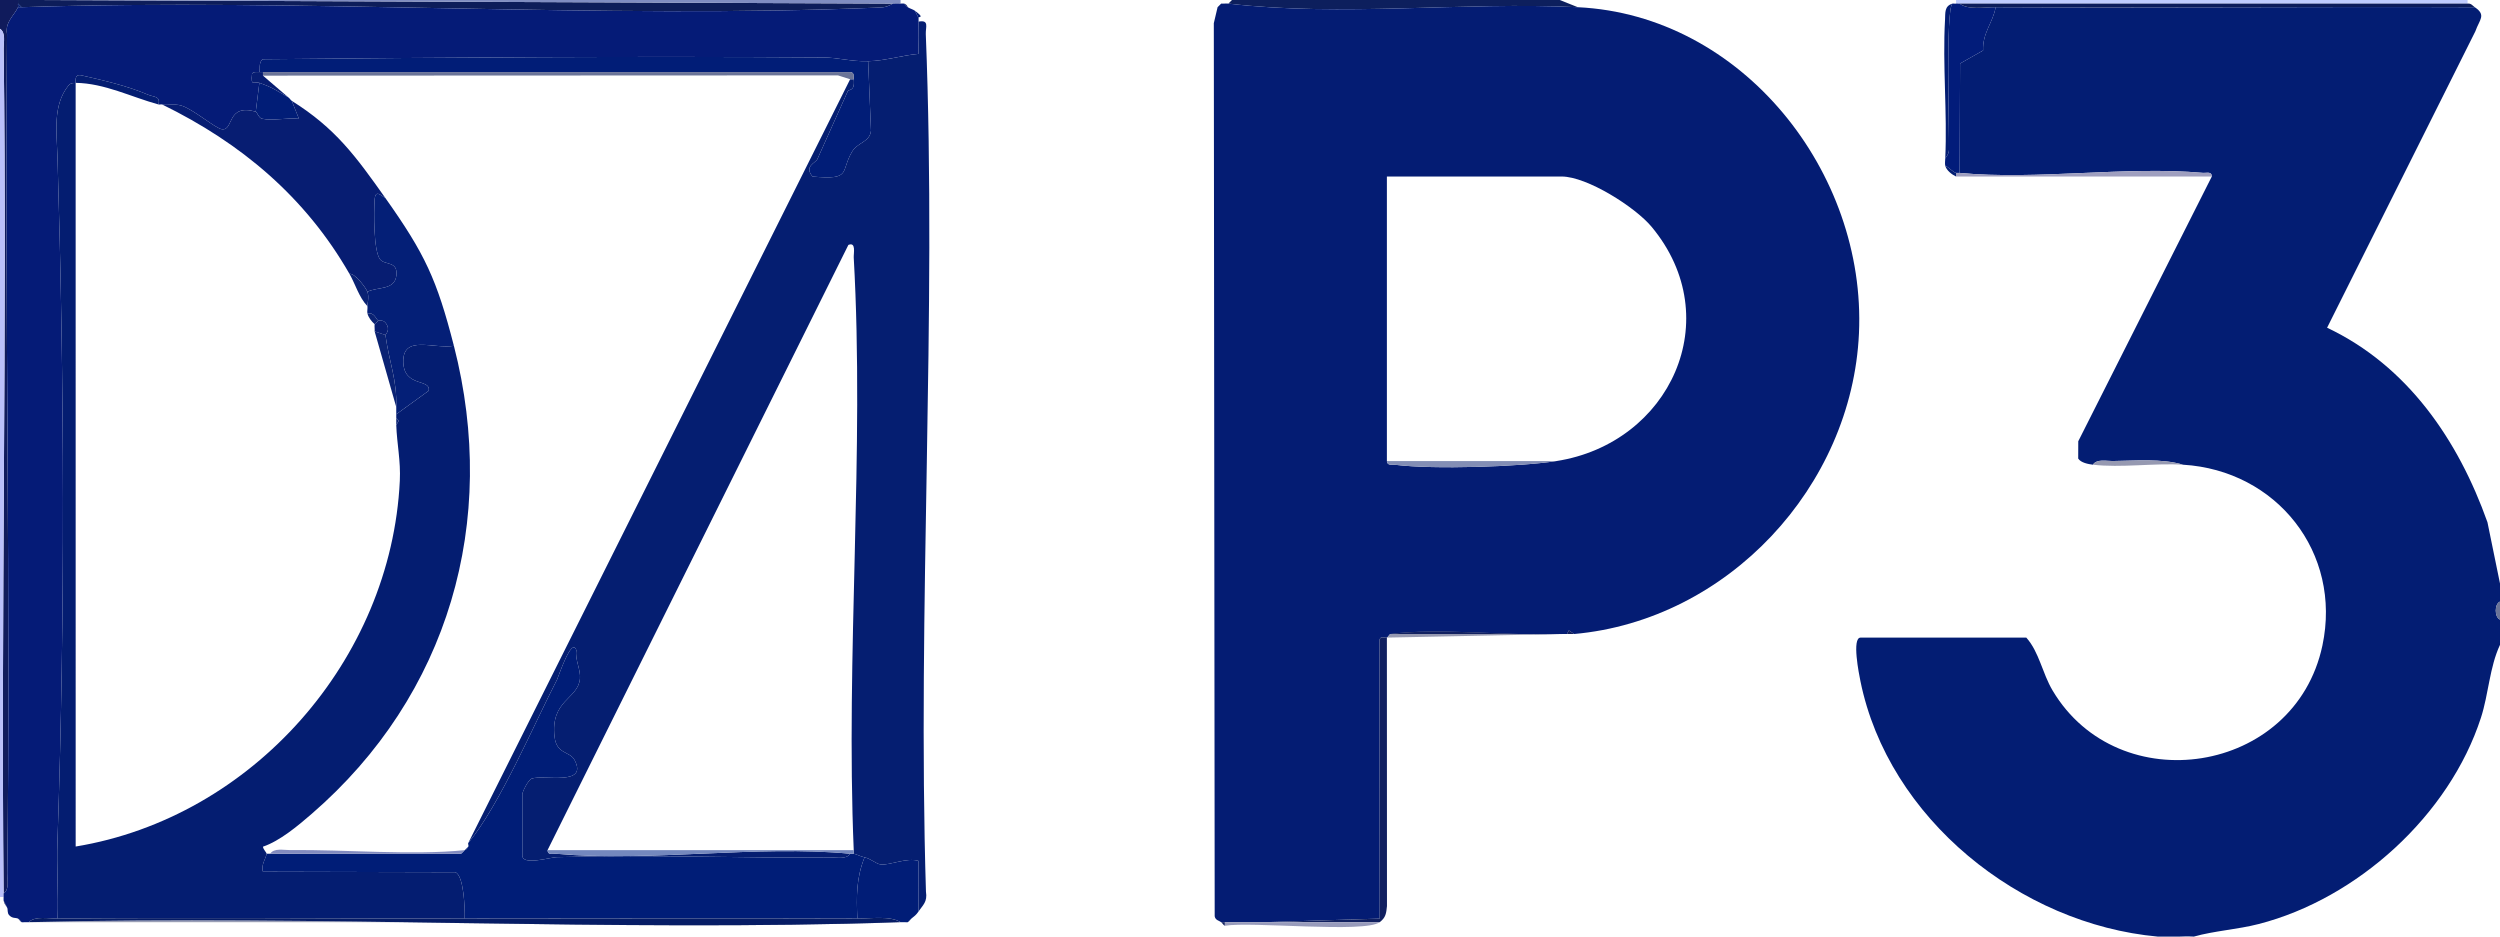 <svg width="694" height="260" id="Layer_1" xmlns="http://www.w3.org/2000/svg" version="1.1" viewBox="0 0 694 260"><defs><style> .st0 { fill: #112060; } .st1 { fill: #041d71; } .st2 { fill: #061c65; } .st3 { fill: #051b77; } .st4 { fill: #031d73; } .st5 { fill: #041c73; } .st6 { fill: #0b1c5b; } .st7 { fill: #bac0fa; } .st8 { fill: #9699b1; } .st9 { fill: #041f77; } .st10 { fill: #071d72; } .st11 { fill: #989bbb; } .st12 { fill: #0d1f5d; } .st13 { fill: #6b7498; } .st14 { fill: #0d1d5a; } .st15 { fill: #011d77; } .st16 { fill: #828bbf; } .st17 { fill: #051e71; } .st18 { fill: #9a9fb6; } .st19 { fill: #bfccfe; } .st20 { fill: #808dc1; } .st21 { fill: #0a2273; } .st22 { fill: #838eb5; } .st23 { fill: #001d77; } .st24 { fill: #021c7a; } .st25 { fill: #101b5c; } .st26 { fill: #7488be; } .st27 { fill: #9f9fbf; } </style></defs><path class="st4" d="M687,2c3.253,2.204,1.306,3.411.167,6.675l-41.165,82.303c22.348,10.559,36.408,31.212,44.517,54.003l3.482,17.018v5c-1.577.658-1.577,4.342,0,5v7c-2.909,6.213-3.151,13.628-5.284,20.216-8.761,27.066-34.283,50.242-61.706,57.294-5.922,1.523-12.148,1.856-18.01,3.49-3.279-.21-6.746.295-10,0-38.154-3.456-74.793-32.721-82.552-70.949-.377-1.857-2.433-12.051.052-12.051h46c3.593,4.026,4.414,9.829,7.306,14.694,18.298,30.77,67.267,23.422,74.895-12.493,5.481-25.806-12.725-48.64-38.702-50.201-5.821-1.774-13.312-1.083-19.514-1.017-1.691.018-4.447-.639-5.486,1.017-1.311-.158-3.325-.537-4.088-1.693l.015-4.812,37.073-73.495c-.045-1.509-1.424-.92-2.485-1.015-21.482-1.911-46.131,2.066-67.515.015l.125-30.375,6.388-3.612c-.198-4.885,2.693-7.639,3.488-12.012,44.314.227,88.685-.17,133,0Z"/><path class="st25" d="M5,0v1c-.087.31.121.739,0,1-1.102,2.39-3.663,4.123-3.048,7.452-.652,77.67,1.029,155.4.065,233.062-.021,1.693.641,4.447-1.017,5.486-.744-78.139.986-156.37.017-234.514-.021-1.693.641-4.447-1.017-5.486V0h5Z"/><path class="st14" d="M8,0l240,1c-.413.046-1.497.994-3.381,1.074C165.96,5.402,84.894-.572,6,2l-1-1V0h3Z"/><path class="st20" d="M250,0v1c-.654.003-1.356-.072-2,0L8,0h242Z"/><path class="st7" d="M1,248c.025.331-.034.671,0,1H0V8c1.658,1.038.996,3.793,1.017,5.486.969,78.145-.761,156.376-.017,234.514Z"/><path class="st19" d="M685,0v1h-141c-.323.055-.687-.073-1,0V0h142Z"/><path class="st12" d="M351,0h82l5,2c-31.881-1.536-65.592,2.714-97-1l1-1h9Z"/><path class="st13" d="M694,172c-1.577-.658-1.577-4.342,0-5v5Z"/><path class="st5" d="M341,1c31.408,3.714,65.119-.536,97,1,45.711,2.203,80.099,45.857,78.049,90.548-1.951,42.528-36.408,79.618-79.049,83.452l-1.49-.995-.51.995c-.332.021-.667-.017-1,0s-.667-.014-1,0h-47c-.281.037-.654.839-1,1-.43.2-1.811-.59-2.046.623l.051,77.383-32.005.995h-12c-.593-.45-1.616-.535-1.803-1.651l-.243-247.914,1.046-4.435,1-1c.657.051,1.349-.077,2,0ZM385,128c.109,1.383,1.47.923,2.446,1.044,10.488,1.3,34.197.559,44.554-1.044,31.601-4.891,47.66-39.549,26.512-65.012-4.584-5.519-17.963-13.988-25.012-13.988h-48.5v79Z"/><path class="st17" d="M255,6c3.028-.557,1.924,1.527,2,3.455,3.112,78.643-2.37,159.242.047,238.089.453,2.793-.841,3.692-2.048,5.456l.004-14.004c-3.27-1.026-7.88,1.231-10.467.984-1.381-.132-2.735-1.61-4.538-1.979-1.085-.222-2.3-.902-3-1v-1c-2.273-54.1,3.039-110.687,0-164.509-.065-1.156.721-4.42-1.49-3.498l-83.51,168.007c.045,1.51,1.424.919,2.485,1.015,25.907,2.333,55.701-2.479,81.515-.015-1.04,1.656-3.796,1-5.486,1.017-25.305.265-50.78-.849-76.056-.06-1.707.053-9.458,2.396-9.458-.457v-17c0-.65,1.566-3.966,2.631-4.369,3.247-1.132,15.71,2.167,11.876-5.137-1.306-2.488-4.993-1.544-5.561-6.449-1.188-10.258,6.522-10.445,7.049-16.134.243-2.617-1.424-5.211-.995-7.902-1.293-3.87-5.021,7.489-5.355,8.135-6.367,12.304-15.797,34.631-24.645,45.357L236,22h1c.373,3.492-1.382,2.701-1.662,3.33-2.866,6.436-5.603,12.508-8.431,18.837-.48,1.074-3.815,2.008-1.326,4.845,10.97,1.03,7.629-1.357,10.981-6.95,1.538-2.565,4.884-2.592,5.228-5.77l-.79-19.292c4.885-.145,9.161-1.594,13.95-2.046.096-2.969.091-5.982.05-8.954Z"/><path class="st3" d="M250,1c.335-.002.737-.067,1,0,.309.345.608.745,1,1,.61.397,1.466.6,2,1l1,2c.013.332-.005.667,0,1,.041,2.972.046,5.984-.05,8.954-4.789.452-9.065,1.902-13.95,2.046-4.605.136-8.31-1.019-12.452-1.048-51.842-.355-103.873-.008-155.626.496-1.219.832-.66,3.169-.922,3.552-.064.094-1.788-.246-2.036.516-.402,3.662.591,1.981,2.036,2.484l-1,8c-8.131-2.28-6.062,5.208-9.333,4.892-1.825-.176-8.172-5.733-11.462-6.623-1.91-.517-3.958.056-5.204-.269-.312-.081-.69.085-1,0,.561-2.359-1.285-2.029-2.784-2.664-6.057-2.566-12.331-3.983-18.75-5.449-2.01-.354-1.348,2.012-1.467,2.113-.142.121-1.262-.182-1.992.733-4.424,5.541-3.261,12.822-3.049,19.809,1.908,62.963,2.141,126.958,0,189.917-.243,7.158.262,14.389.041,21.541-2.504.021-6.342-.782-8,1-.332-.017-.668.022-1,0-.344-.023-.715.067-1,0-.32-.299-.641-.844-1-1-.727-.317-1.562.041-2.487-.982-.543-.601-.295-1.59-.513-2.018l-1-2c-.058-.318.034-.672,0-1s.025-.669,0-1c1.658-1.038.996-3.793,1.017-5.486.963-77.662-.717-155.392-.065-233.062-.615-3.33,1.946-5.063,3.048-7.452h1c78.894-2.572,159.96,3.402,238.619.074,1.884-.08,2.969-1.027,3.381-1.074.644-.072,1.346.003,2,0Z"/><path class="st15" d="M240,238c1.802.369,3.157,1.847,4.538,1.979,2.586.247,7.196-2.01,10.467-.984l-.004,14.004c-.753,1.101-1.102,1.246-2,2-.363.305-.705.627-1,1-.254.083-.65-.031-1,0-.329.029-.668-.011-1,0-2.976-1.844-8.22-.986-12-1-.259-6.184-.319-11.232,2-17Z"/><path class="st24" d="M544,1c2.298,1.827,6.864.984,10,1-.794,4.373-3.686,7.128-3.488,12.012l-6.388,3.612-.125,30.375c-.328-.031-.682.058-1,0-.774-.142-2.088-1.617-3-2-.12-.459-.034-1.413,0-2,.009-.161,1.018-1.102,1.043-2.418.105-5.559-.962-38.987.957-40.582.323-.055.687.073,1,0s.677.055,1,0Z"/><path class="st18" d="M250,256c.332-.011.671.029,1,0H7c.332.022.668-.017,1,0,80.256-2.041,161.899,2.726,242,0Z"/><path class="st0" d="M385,177l.024,74.524c-.208,1.994-.304,3.183-2.024,4.476h-32l32.005-.995-.051-77.383c.235-1.213,1.616-.422,2.046-.623Z"/><path class="st27" d="M614,49h-71v-1c.318.058.672-.031,1,0,21.384,2.051,46.033-1.926,67.515-.015,1.061.094,2.44-.494,2.485,1.015Z"/><path class="st8" d="M433,176c.333-.014.668.017,1,0l-49,1c.346-.161.719-.963,1-1,13.671-1.806,32.48.598,47,0Z"/><path class="st11" d="M351,256h32c-4.115,3.095-35.851-.265-43,1v-1h11Z"/><path class="st4" d="M540,44c.597-12.654-.781-25.975-.058-38.554.107-1.866-.224-3.748,2.058-4.446-1.919,1.596-.852,35.024-.957,40.582-.025,1.315-1.033,2.257-1.043,2.418Z"/><path class="st8" d="M606,129c-7.957-.478-17.362.92-25,0,1.038-1.656,3.795-1,5.486-1.017,6.202-.065,13.694-.757,19.514,1.017Z"/><path class="st25" d="M2,252c-.339-.665-.806-.941-1-2l1,2Z"/><path class="st0" d="M437,176c-.657.059-1.339-.042-2,0l.51-.995,1.49.995Z"/><path class="st4" d="M543,48v1c-1.2-.562-2.66-1.705-3-3,.912.383,2.226,1.858,3,2Z"/><path class="st17" d="M255,5l-1-2c2.838,2.126.978,1.448,1,2Z"/><path class="st2" d="M6,256c-.278-.066-.661-.756-1-1,.359.156.68.701,1,1Z"/><path class="st2" d="M252,256c.295-.373.637-.695,1-1-.309.294-.656.887-1,1Z"/><path class="st12" d="M338,2l1-1-1,1Z"/><path class="st0" d="M340,257c-.435-.216-.677-.755-1-1h1v1Z"/><path class="st14" d="M252,2c-.392-.255-.691-.655-1-1,.476.121.84.538,1,1Z"/><path class="st6" d="M685,1c1.008-.117,1.404.596,2,1-44.315-.17-88.686.227-133,0-3.136-.016-7.702.827-10-1h141Z"/><path class="st17" d="M6,2h-1c.121-.261-.087-.69,0-1l1,1Z"/><path class="st0" d="M433,176c-14.52.598-33.329-1.806-47,0h47Z"/><path class="st22" d="M432,128c-10.358,1.603-34.067,2.344-44.554,1.044-.976-.121-2.336.338-2.446-1.044h47Z"/><path class="st23" d="M130,234c8.848-10.726,18.277-33.053,24.645-45.357.334-.646,4.062-12.005,5.355-8.135-.429,2.691,1.237,5.284.995,7.902-.527,5.689-8.237,5.875-7.049,16.134.568,4.905,4.255,3.961,5.561,6.449,3.834,7.304-8.629,4.006-11.876,5.137-1.065.404-2.631,3.72-2.631,4.369v17c0,2.853,7.751.51,9.458.457,25.276-.789,50.751.326,76.056.06,1.69-.018,4.446.639,5.486-1.017.33.032.675-.046,1,0,.7.098,1.915.778,3,1-2.319,5.768-2.259,10.816-2,17-36.314-.135-72.685,0-109,0,.087-2.702-.221-12.051-2.63-12.87l-53.371-.135c-.625-1.853.846-3.705,1.002-4.995h54c.365-.301.663-.672,1-1,.41-.042.792-.612,1-1,.164-.195-.163-.802,0-1Z"/><path class="st15" d="M241,17l.79,19.292c-.344,3.178-3.69,3.205-5.228,5.77-3.352,5.593-.011,7.98-10.981,6.95-2.489-2.837.846-3.771,1.326-4.845,2.829-6.329,5.565-12.401,8.431-18.837.28-.629,2.035.162,1.662-3.33-.094-.879.271-1.86-1-2H72c.262-.384-.297-2.72.922-3.552,51.753-.503,103.785-.851,155.626-.496,4.142.028,7.847,1.184,12.452,1.048Z"/><path class="st26" d="M237,236v1c-.325-.046-.67.032-1,0-25.814-2.465-55.608,2.347-81.515.015-1.061-.096-2.44.495-2.485-1.015h85Z"/><path class="st1" d="M21,23c.119-.101-.543-2.467,1.467-2.113,6.419,1.466,12.693,2.883,18.75,5.449,1.499.635,3.344.304,2.784,2.664-7.597-2.075-14.968-5.892-23-6l.005,211.997c49.046-8.075,87.582-51.802,89.982-101.505.273-5.653-.797-10.163-.988-15.491l.705-1.208-.705-.792c-.008-.333,0-.667,0-1l8.996-6.514c.744-3.437-6.886-.865-7.04-8.011-.166-7.686,8.541-3.484,14.045-4.475,12.488,48.665-1.418,97.022-39.527,129.973-3.811,3.295-8.814,7.49-13.471,9.059-.006.677,1.034,1.671.998,1.968-.155,1.291-1.627,3.143-1.002,4.995l53.371.135c2.409.819,2.717,10.168,2.63,12.87-37.641,0-75.362-.318-113,0,.221-7.152-.285-14.383-.041-21.541,2.141-62.959,1.908-126.954,0-189.917-.212-6.987-1.375-14.267,3.049-19.809.73-.914,1.85-.611,1.992-.733Z"/><path class="st10" d="M81,28c12.097,7.587,17.67,15.237,26,27-1.319-.775-2.821-2.497-3.002.482-.207,3.415-.339,14.096,1.509,16.511,1.295,1.691,4.971.381,4.531,4.464-.451,4.191-5.294,3.119-8.039,4.543-.372-1.037-3.391-5.141-5-5-12.24-21.316-30.058-36.284-52-47,1.246.325,3.295-.248,5.204.269,3.29.89,9.638,6.447,11.462,6.623,3.271.316,1.203-7.173,9.333-4.892.333.094.824,1.745,1.745,1.956,2.918.667,7.116-.364,10.25.039l-1.995-4.995Z"/><path class="st2" d="M16,255c37.638-.318,75.359,0,113,0,36.315,0,72.686-.135,109,0,3.78.014,9.024-.844,12,1-80.101,2.726-161.744-2.041-242,0,1.658-1.782,5.496-.979,8-1Z"/><path class="st15" d="M80,27c.392.226.663.788,1,1l1.995,4.995c-3.134-.404-7.332.628-10.25-.039-.921-.21-1.411-1.862-1.745-1.956l1-8c3.59,1.249,4.903,2.213,8,4Z"/><path class="st10" d="M72,20h1v1l7,6c-3.097-1.787-4.41-2.751-8-4-1.445-.503-2.438,1.178-2.036-2.484.248-.763,1.972-.422,2.036-.516Z"/><path class="st9" d="M107,55c10.968,15.487,14.263,22.541,19,41-5.504.991-14.211-3.211-14.045,4.475.155,7.146,7.784,4.574,7.04,8.011l-8.996,6.514c0-.666-.022-1.335,0-2,.246-7.563-1.949-12.344-3-20-.025-.18,1.565-1.41.062-3.338-.81-1.04-1.845-.507-2.062-.662-.7-.5-1.079-2.339-3-2-.134-.573.101-1.366,0-2-.08-.501.565-2.425,0-4,2.744-1.424,7.587-.352,8.039-4.543.44-4.083-3.236-2.773-4.531-4.464-1.849-2.414-1.717-13.096-1.509-16.511.181-2.98,1.684-1.257,3.002-.482Z"/><path class="st13" d="M236,20c1.271.14.906,1.121,1,2h-1l-3.382-1.073-159.618.073v-1h163Z"/><path class="st16" d="M129,236c-.337.328-.635.699-1,1h-53c1.039-1.658,3.793-.996,5.486-1.017,15.181-.188,33.937,1.519,48.514.017Z"/><path class="st17" d="M129,236c.328-.32.709-.654,1-1-.208.388-.59.958-1,1Z"/><path class="st21" d="M107,93c1.051,7.656,3.246,12.437,3,20l-6-21,3,1Z"/><path class="st21" d="M97,76c1.609-.141,4.628,3.963,5,5,.565,1.575-.08,3.499,0,4-2.371-2.504-3.31-6.058-5-9Z"/><path class="st10" d="M105,89c.217.155,1.252-.378,2.062.662,1.502,1.928-.087,3.159-.062,3.338l-3-1c.06-.652-.089-1.362,0-2,.026-.184.823-.606,1-1Z"/><path class="st21" d="M105,89c-.177.394-.974.816-1,1-.865-.795-1.728-1.843-2-3,1.921-.339,2.3,1.5,3,2Z"/><path class="st21" d="M110,118c-.024-.665.017-1.334,0-2l.705.792-.705,1.208Z"/></svg>